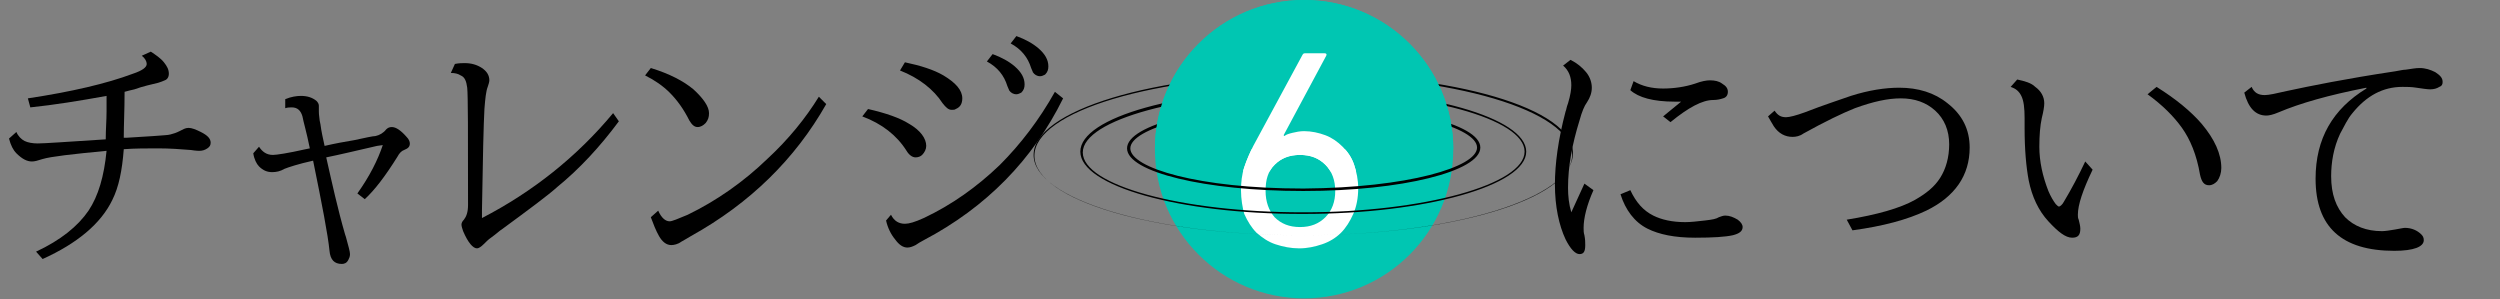 <?xml version="1.0" encoding="utf-8"?>
<!-- Generator: Adobe Illustrator 27.6.1, SVG Export Plug-In . SVG Version: 6.00 Build 0)  -->
<svg version="1.1" id="_レイヤー_2" xmlns="http://www.w3.org/2000/svg" xmlns:xlink="http://www.w3.org/1999/xlink" x="0px"
	 y="0px" viewBox="0 0 305 36.5" style="enable-background:new 0 0 305 36.5;" xml:space="preserve">
<rect x="0" y="0" width="305" height="36.5" fill="#808080" stroke="none"/>
<style type="text/css">
	.st0{enable-background:new    ;}
	.st1{fill:#00C6B2;}
	.st2{fill:#FFFFFF;}
	.st3{clip-path:url(#SVGID_00000168100744947997991090000014982671474748424081_);}
</style>
<g id="text">
	<g>
		<g class="st0">
			<path d="M3.4,12c5.3-0.8,9.6-1.8,12.8-3c1.2-0.4,1.7-0.8,1.7-1.2c0-0.3-0.2-0.7-0.6-1l1.1-0.5c0.6,0.4,1.2,0.8,1.6,1.3
				c0.4,0.5,0.6,0.9,0.6,1.4c0,0.4-0.2,0.7-0.5,0.8c-0.2,0.1-0.5,0.2-0.8,0.3c-0.8,0.2-1.8,0.4-2.9,0.8c-0.4,0.1-0.9,0.2-1.2,0.3
				c0,2.2-0.1,4-0.1,5.6l0.4,0l3.2-0.2c1.1-0.1,1.8-0.1,2.1-0.2c0.4-0.1,0.7-0.2,1.1-0.4c0.4-0.2,0.7-0.4,1.1-0.4s0.9,0.2,1.5,0.5
				c0.8,0.4,1.2,0.8,1.2,1.3c0,0.3-0.1,0.5-0.4,0.7c-0.3,0.2-0.6,0.3-1,0.3c0,0-0.4,0-1-0.1c-1.2-0.1-2.6-0.2-4-0.2
				c-1.4,0-2.8,0-4.2,0.1c-0.2,2.6-0.6,4.6-1.4,6.2c-1.4,2.9-4.3,5.3-8.5,7.2l-0.8-0.9c3-1.4,5.1-3.1,6.4-5c1.2-1.8,1.9-4.2,2.2-7.3
				c-4.2,0.4-6.8,0.7-7.8,1c-0.6,0.2-1,0.3-1.3,0.3c-0.6,0-1.2-0.3-1.9-1c-0.4-0.4-0.7-1-0.9-1.8l0.9-0.8C2.2,16.6,2.6,17,3,17.2
				c0.4,0.2,1,0.3,1.6,0.3c0.8,0,3.6-0.2,8.3-0.5c0-1.2,0.1-2.3,0.1-3.4c0-0.4,0-1,0-1.9c-3.3,0.6-6.4,1.1-9.3,1.4L3.4,12z"/>
		</g>
		<g class="st0">
			<path d="M34.8,12.1c0.7-0.3,1.4-0.4,1.9-0.4c0.8,0,1.4,0.2,1.9,0.6c0.2,0.2,0.3,0.4,0.3,0.6c0,0.1,0,0.2,0,0.4c0,0.1,0,0.2,0,0.3
				c0,0.1,0,0.4,0.1,1.1l0.1,0.5c0.1,0.8,0.3,1.7,0.5,2.6c1.3-0.3,2.4-0.5,3.6-0.7c1.4-0.3,2.3-0.5,2.6-0.5c0.5-0.1,1-0.4,1.3-0.8
				c0.2-0.2,0.4-0.3,0.7-0.3c0.5,0,1.1,0.4,1.8,1.2c0.3,0.3,0.4,0.6,0.4,0.8c0,0.4-0.2,0.6-0.7,0.8c-0.3,0.1-0.6,0.4-0.8,0.8
				c-1.5,2.4-2.8,4.1-4,5.2l-0.9-0.7c1.5-2.1,2.5-4.1,3.1-5.9L46,17.8c-2.6,0.6-4.7,1.1-6.2,1.4c0.7,3.1,1.4,6.3,2.3,9.4l0.1,0.3
				c0.3,1.1,0.5,1.8,0.5,2.1s-0.1,0.5-0.2,0.7c-0.2,0.4-0.5,0.5-0.8,0.5c-0.9,0-1.4-0.5-1.5-1.6c-0.2-2-0.9-5.6-2-11
				c-1.8,0.4-3,0.8-3.5,1c-0.5,0.3-1,0.4-1.5,0.4c-0.6,0-1.1-0.2-1.6-0.7c-0.3-0.3-0.6-0.9-0.7-1.6l0.7-0.8c0.4,0.6,0.9,1,1.7,1
				c0.4,0,1.8-0.2,4-0.7l0.5-0.1c-0.4-2-0.8-3.3-0.9-3.9c-0.2-0.7-0.6-1.1-1.3-1.1c-0.2,0-0.5,0-0.8,0.1L34.8,12.1z"/>
		</g>
		<g class="st0">
			<path d="M55.5,7.8c0.5-0.1,0.9-0.1,1.2-0.1c0.8,0,1.5,0.2,2.1,0.6c0.6,0.4,0.9,0.9,0.9,1.5c0,0.2-0.1,0.5-0.2,0.8
				c-0.2,0.5-0.3,1.4-0.4,2.7c-0.1,1.8-0.2,5.9-0.3,12.3l0,1c6.2-3.2,11.6-7.5,16-12.8l0.7,1c-2.3,3.1-4.8,5.8-7.5,8
				c-1.1,1-3.4,2.7-6.8,5.2c-0.2,0.1-0.6,0.5-1.3,1c-0.3,0.2-0.6,0.5-0.9,0.8c-0.3,0.3-0.6,0.5-0.8,0.5c-0.5,0-1.1-0.7-1.7-2.1
				c-0.1-0.3-0.2-0.6-0.2-0.8c0-0.2,0.1-0.4,0.3-0.6c0.3-0.4,0.5-0.9,0.5-1.8c0-8.6,0-13.4-0.1-14.3c-0.1-0.8-0.3-1.3-0.8-1.5
				C55.9,9,55.5,8.9,55,8.9L55.5,7.8z"/>
		</g>
		<g class="st0">
			<path d="M79.4,8.3c2.3,0.7,4,1.6,5.2,2.6c1.2,1.1,1.9,2.1,1.9,2.9c0,0.5-0.1,0.8-0.4,1.2c-0.3,0.3-0.6,0.5-1,0.5
				c-0.4,0-0.7-0.3-1-0.8c-0.7-1.4-1.5-2.5-2.4-3.4c-0.8-0.8-1.8-1.5-3-2.1L79.4,8.3z M80.3,25.7c0.4,0.9,0.9,1.3,1.4,1.3
				c0.3,0,1-0.3,2.2-0.8c3.5-1.7,6.8-4,9.7-6.8c2.6-2.4,4.7-5,6.3-7.6l0.9,0.9c-3.8,6.7-9.3,12.1-16.5,16.1
				c-0.3,0.2-0.7,0.4-1.2,0.7c-0.4,0.3-0.9,0.4-1.2,0.4c-0.6,0-1.1-0.4-1.5-1.1s-0.7-1.5-1-2.3L80.3,25.7z"/>
		</g>
		<g class="st0">
			<path d="M105.9,13.3c2.2,0.5,3.9,1.1,5,1.8c1.4,0.8,2.1,1.8,2.1,2.7c0,0.4-0.2,0.8-0.5,1.1c-0.2,0.2-0.5,0.3-0.8,0.3
				c-0.4,0-0.8-0.3-1.1-0.8c-1.2-1.9-3-3.3-5.4-4.2L105.9,13.3z M108.7,26.2c0.4,0.8,1,1.1,1.7,1.1c0.5,0,1.2-0.2,2.3-0.7
				c3.4-1.6,6.5-3.8,9.3-6.5c2.5-2.5,4.8-5.5,6.7-8.9l1,0.8c-3.7,7.5-9.4,13.3-17,17.3c-0.4,0.2-0.7,0.4-1,0.6
				c-0.4,0.2-0.7,0.3-1,0.3c-0.5,0-1-0.3-1.5-1c-0.5-0.6-0.9-1.4-1.1-2.3L108.7,26.2z M110.4,7.6c1.9,0.4,3.5,0.9,4.7,1.6
				c1.5,0.9,2.3,1.8,2.3,2.8c0,0.7-0.3,1.1-0.8,1.3c-0.1,0.1-0.3,0.1-0.5,0.1c-0.4,0-0.7-0.3-1.1-0.8c-1.1-1.7-2.9-3.1-5.2-4
				L110.4,7.6z M121.1,6.6c1.1,0.4,2,0.9,2.7,1.5c0.8,0.7,1.2,1.4,1.2,2.2c0,0.4-0.1,0.7-0.4,1c-0.2,0.1-0.4,0.2-0.6,0.2
				c-0.4,0-0.7-0.2-0.9-0.5c0-0.1-0.1-0.2-0.2-0.5c-0.4-1.3-1.2-2.3-2.5-3L121.1,6.6z M124,4.4c1.1,0.4,2,0.9,2.7,1.5
				c0.8,0.7,1.2,1.4,1.2,2.2c0,0.4-0.1,0.7-0.4,1c-0.2,0.1-0.4,0.2-0.6,0.2c-0.4,0-0.7-0.2-0.9-0.5c0-0.1-0.1-0.2-0.2-0.5
				c-0.4-1.3-1.2-2.3-2.5-3L124,4.4z"/>
		</g>
		<g class="st0">
			<path d="M193.3,22.4l1.1,0.8c-0.8,1.8-1.2,3.4-1.2,4.6c0,0.3,0,0.6,0.1,0.9c0.1,0.5,0.1,0.9,0.1,1.2c0,0.8-0.2,1.1-0.7,1.1
				c-0.5,0-1.1-0.6-1.7-1.8c-0.8-1.7-1.3-4-1.3-6.7c0-2.5,0.4-5.5,1.3-8.9c0.1-0.2,0.1-0.5,0.3-1c0.3-1,0.4-1.7,0.4-2.2
				c0-1-0.3-1.8-1-2.4l0.9-0.7c0.8,0.4,1.4,0.9,1.9,1.5c0.5,0.6,0.7,1.3,0.7,1.9c0,0.6-0.2,1.2-0.6,1.8c-0.3,0.4-0.6,1.1-0.9,2.2
				c-0.9,2.9-1.4,5.6-1.4,8.2c0,1,0.1,2,0.4,3L193.3,22.4z M198.9,23.2c0.7,1.5,1.6,2.5,2.8,3.1c1,0.5,2.3,0.8,3.9,0.8
				c0.7,0,1.5-0.1,2.4-0.2c0.9-0.1,1.4-0.2,1.7-0.4c0.3-0.1,0.5-0.2,0.8-0.2c0.5,0,1,0.2,1.5,0.5c0.4,0.3,0.6,0.6,0.6,0.9
				c0,0.5-0.4,0.8-1.2,1c-0.9,0.2-2.4,0.3-4.6,0.3c-2.5,0-4.4-0.4-5.8-1.1c-1.6-0.8-2.7-2.3-3.3-4.2L198.9,23.2z M202.9,14.2
				l2.2-1.8c-0.4,0-0.6,0-0.8,0c-2.6,0-4.4-0.5-5.4-1.4l0.4-1.1c1,0.6,2.2,0.9,3.6,0.9c1.3,0,2.7-0.2,3.9-0.6
				c0.8-0.3,1.4-0.4,1.8-0.4c0.6,0,1.1,0.1,1.5,0.4c0.5,0.3,0.7,0.6,0.7,1c0,0.4-0.2,0.7-0.6,0.8c-0.3,0.1-0.7,0.2-1.2,0.2
				c-1.3,0-3,0.9-5.2,2.7L202.9,14.2z"/>
		</g>
		<g class="st0">
			<path d="M216.5,13.5c0.4,0.6,0.8,0.8,1.4,0.8c0.4,0,1.2-0.2,2.3-0.6c2.3-0.9,4.2-1.5,5.6-2c2.2-0.7,4.2-1,5.9-1
				c2.3,0,4.3,0.6,5.9,1.9c1.8,1.4,2.7,3.2,2.7,5.4c0,3.4-1.8,6-5.3,7.7c-2.3,1.1-5.3,1.9-9,2.4l-0.7-1.3c3.7-0.6,6.5-1.4,8.3-2.4
				c1.4-0.8,2.4-1.6,3.1-2.7c0.7-1.1,1.1-2.5,1.1-4.1c0-1.7-0.6-3.1-1.7-4.1c-1.1-1-2.5-1.5-4.2-1.5c-1.6,0-3.4,0.4-5.6,1.2
				c-1.5,0.6-3.6,1.6-6.3,3.1c-0.4,0.3-0.9,0.4-1.3,0.4c-0.9,0-1.7-0.4-2.3-1.3c-0.2-0.3-0.4-0.7-0.7-1.2L216.5,13.5z"/>
		</g>
		<g class="st0">
			<path d="M255.3,20.7c-1.2,2.5-1.8,4.3-1.8,5.5c0,0.2,0,0.4,0.1,0.6c0.1,0.4,0.2,0.8,0.2,1.1c0,0.8-0.3,1.1-1,1.1
				c-0.8,0-1.7-0.7-2.9-2c-1.2-1.3-2-3-2.4-5c-0.3-1.6-0.5-3.7-0.5-6.4v-1.2c0-1.2-0.1-2.1-0.4-2.7c-0.3-0.6-0.7-0.9-1.3-1.1
				l0.8-0.9c0.9,0.2,1.7,0.4,2.2,0.9c0.7,0.5,1.1,1.2,1.1,2c0,0.4-0.1,1-0.3,1.8c-0.2,0.9-0.3,2.1-0.3,3.5c0,1.8,0.4,3.6,1.1,5.4
				c0.3,0.7,0.6,1.2,0.9,1.6c0.2,0.2,0.3,0.3,0.4,0.3c0.1,0,0.4-0.2,0.6-0.6c0.9-1.5,1.8-3.2,2.6-4.9L255.3,20.7z M263.1,10.6
				c2.4,1.5,4.2,3,5.5,4.5c1.6,1.9,2.4,3.7,2.4,5.4c0,0.6-0.2,1.2-0.5,1.6c-0.3,0.3-0.6,0.5-1,0.5c-0.6,0-0.9-0.4-1.1-1.3
				c-0.4-2.4-1.2-4.3-2.2-5.7c-1-1.4-2.4-2.8-4.2-4.1L263.1,10.6z"/>
		</g>
		<g class="st0">
			<path d="M274.7,10.6c0.3,0.7,0.8,1,1.6,1c0.5,0,1.4-0.2,2.7-0.5c2.8-0.6,7.2-1.5,13.2-2.4c0.6-0.1,1-0.2,1.3-0.2
				c0.7-0.1,1.2-0.2,1.7-0.2c0.7,0,1.3,0.2,1.9,0.5c0.6,0.4,0.9,0.7,0.9,1.2c0,0.3-0.1,0.5-0.4,0.6c-0.3,0.2-0.7,0.3-1.1,0.3
				c-0.4,0-1-0.1-1.7-0.2c-0.6-0.1-1.2-0.1-1.7-0.1c-2.4,0-4.4,1.1-6.1,3.2c-0.6,0.7-1,1.6-1.5,2.5c-0.8,1.7-1.1,3.5-1.1,5.2
				c0,2.2,0.6,3.8,1.7,5c1.1,1.1,2.6,1.7,4.5,1.7c0.4,0,1-0.1,1.6-0.2c0.6-0.1,1-0.2,1.2-0.2c0.8,0,1.5,0.3,2,0.8
				c0.2,0.2,0.3,0.4,0.3,0.7c0,0.8-1.2,1.3-3.6,1.3c-6.4,0-9.6-2.9-9.6-8.8c0-4.9,2.1-8.5,6.2-11v-0.1c-4.6,0.9-8.1,1.9-10.7,3
				c-0.7,0.3-1.2,0.4-1.5,0.4c-1.3,0-2.2-0.9-2.7-2.8L274.7,10.6z"/>
		</g>
		<circle class="st1" cx="159.1" cy="18.2" r="18.2"/>
		<path class="st2" d="M151.4,23.2c0-0.9,0.1-1.9,0.4-2.8s0.7-1.8,1.1-2.6l6-11.1c0.1-0.2,0.2-0.2,0.4-0.2h2.3
			c0.2,0,0.3,0.1,0.2,0.3l-5.2,9.7l0.1,0.1c0.2-0.2,0.6-0.3,1-0.4c0.4-0.1,0.9-0.2,1.4-0.2c0.9,0,1.8,0.2,2.6,0.5s1.5,0.8,2.1,1.4
			c0.6,0.6,1.1,1.3,1.4,2.2s0.5,1.8,0.5,2.9c0,1.1-0.2,2.2-0.6,3.1c-0.4,0.9-0.9,1.7-1.5,2.3s-1.4,1.1-2.3,1.4
			c-0.9,0.3-1.8,0.5-2.8,0.5s-2-0.2-2.9-0.5s-1.6-0.8-2.3-1.4c-0.6-0.6-1.1-1.4-1.5-2.3C151.6,25.4,151.4,24.3,151.4,23.2
			L151.4,23.2z M154.4,23.3c0,1.3,0.4,2.4,1.1,3.2c0.8,0.8,1.8,1.2,3.1,1.2s2.3-0.4,3.1-1.2c0.8-0.8,1.2-1.9,1.2-3.2
			s-0.4-2.4-1.2-3.2c-0.8-0.8-1.8-1.2-3.1-1.2s-2.3,0.4-3.1,1.2C154.7,20.9,154.4,21.9,154.4,23.3z"/>
		<g>
			<path d="M159.2,13.1c12.6,0,21,2.5,21,4.9s-8.5,4.9-21.1,5h-0.2c-12.6,0-21-2.5-21-4.9s8.5-4.9,21.1-5L159.2,13.1 M159.2,12.8
				h-0.2c-11.9,0-21.5,2.4-21.5,5.3s9.6,5.2,21.4,5.2h0.2c11.9,0,21.5-2.4,21.5-5.3S171,12.8,159.2,12.8L159.2,12.8L159.2,12.8z"/>
			<path d="M159.2,11.2c14.8,0,26.8,3.3,26.8,7.3s-12.3,7.4-26.9,7.4h-0.2c-14.8,0-26.8-3.3-26.8-7.3s12.3-7.3,26.9-7.4L159.2,11.2
				 M159.2,10.9h-0.2c-15,0-27.2,3.4-27.2,7.6s12.1,7.6,27,7.6h0.2c15,0,27.2-3.5,27.2-7.6S174.2,10.9,159.2,10.9L159.2,10.9
				L159.2,10.9z"/>
			<path d="M159.2,9.2c18,0,32.6,4.3,32.6,9.7s-14.7,9.8-32.8,9.8h-0.2c-18,0-32.6-4.3-32.6-9.7s14.7-9.8,32.7-9.8H159.2L159.2,9.2
				 M159.2,9h-0.2c-18.2,0-32.9,4.5-32.9,9.9s14.6,9.8,32.7,9.8h0.2c18.2,0,32.9-4.5,32.9-10S177.3,9,159.2,9
				C159.2,9,159.2,9,159.2,9z"/>
		</g>
		<path class="st1" d="M177.3,18.2c0-10.1-8.2-18.2-18.2-18.2c-10.1,0-18.2,8.2-18.2,18.2"/>
		<g>
			<defs>
				<rect id="SVGID_1_" x="148" y="4.4" width="23.3" height="16.5"/>
			</defs>
			<clipPath id="SVGID_00000105394991228705104980000002469939944102593951_">
				<use xlink:href="#SVGID_1_"  style="overflow:visible;"/>
			</clipPath>
			<g style="clip-path:url(#SVGID_00000105394991228705104980000002469939944102593951_);">
				<path class="st2" d="M151.4,23.2c0-0.9,0.1-1.9,0.4-2.8s0.7-1.8,1.1-2.6l6-11.1c0.1-0.2,0.2-0.2,0.4-0.2h2.3
					c0.2,0,0.3,0.1,0.2,0.3l-5.2,9.7l0.1,0.1c0.2-0.2,0.6-0.3,1-0.4c0.4-0.1,0.9-0.2,1.4-0.2c0.9,0,1.8,0.2,2.6,0.5s1.5,0.8,2.1,1.4
					c0.6,0.6,1.1,1.3,1.4,2.2s0.5,1.8,0.5,2.9c0,1.1-0.2,2.2-0.6,3.1c-0.4,0.9-0.9,1.7-1.5,2.3s-1.4,1.1-2.3,1.4
					c-0.9,0.3-1.8,0.5-2.8,0.5s-2-0.2-2.9-0.5s-1.6-0.8-2.3-1.4c-0.6-0.6-1.1-1.4-1.5-2.3C151.6,25.4,151.4,24.3,151.4,23.2
					L151.4,23.2z M154.4,23.3c0,1.3,0.4,2.4,1.1,3.2c0.8,0.8,1.8,1.2,3.1,1.2s2.3-0.4,3.1-1.2c0.8-0.8,1.2-1.9,1.2-3.2
					s-0.4-2.4-1.2-3.2c-0.8-0.8-1.8-1.2-3.1-1.2s-2.3,0.4-3.1,1.2C154.7,20.9,154.4,21.9,154.4,23.3z"/>
			</g>
		</g>
	</g>
</g>
</svg>
